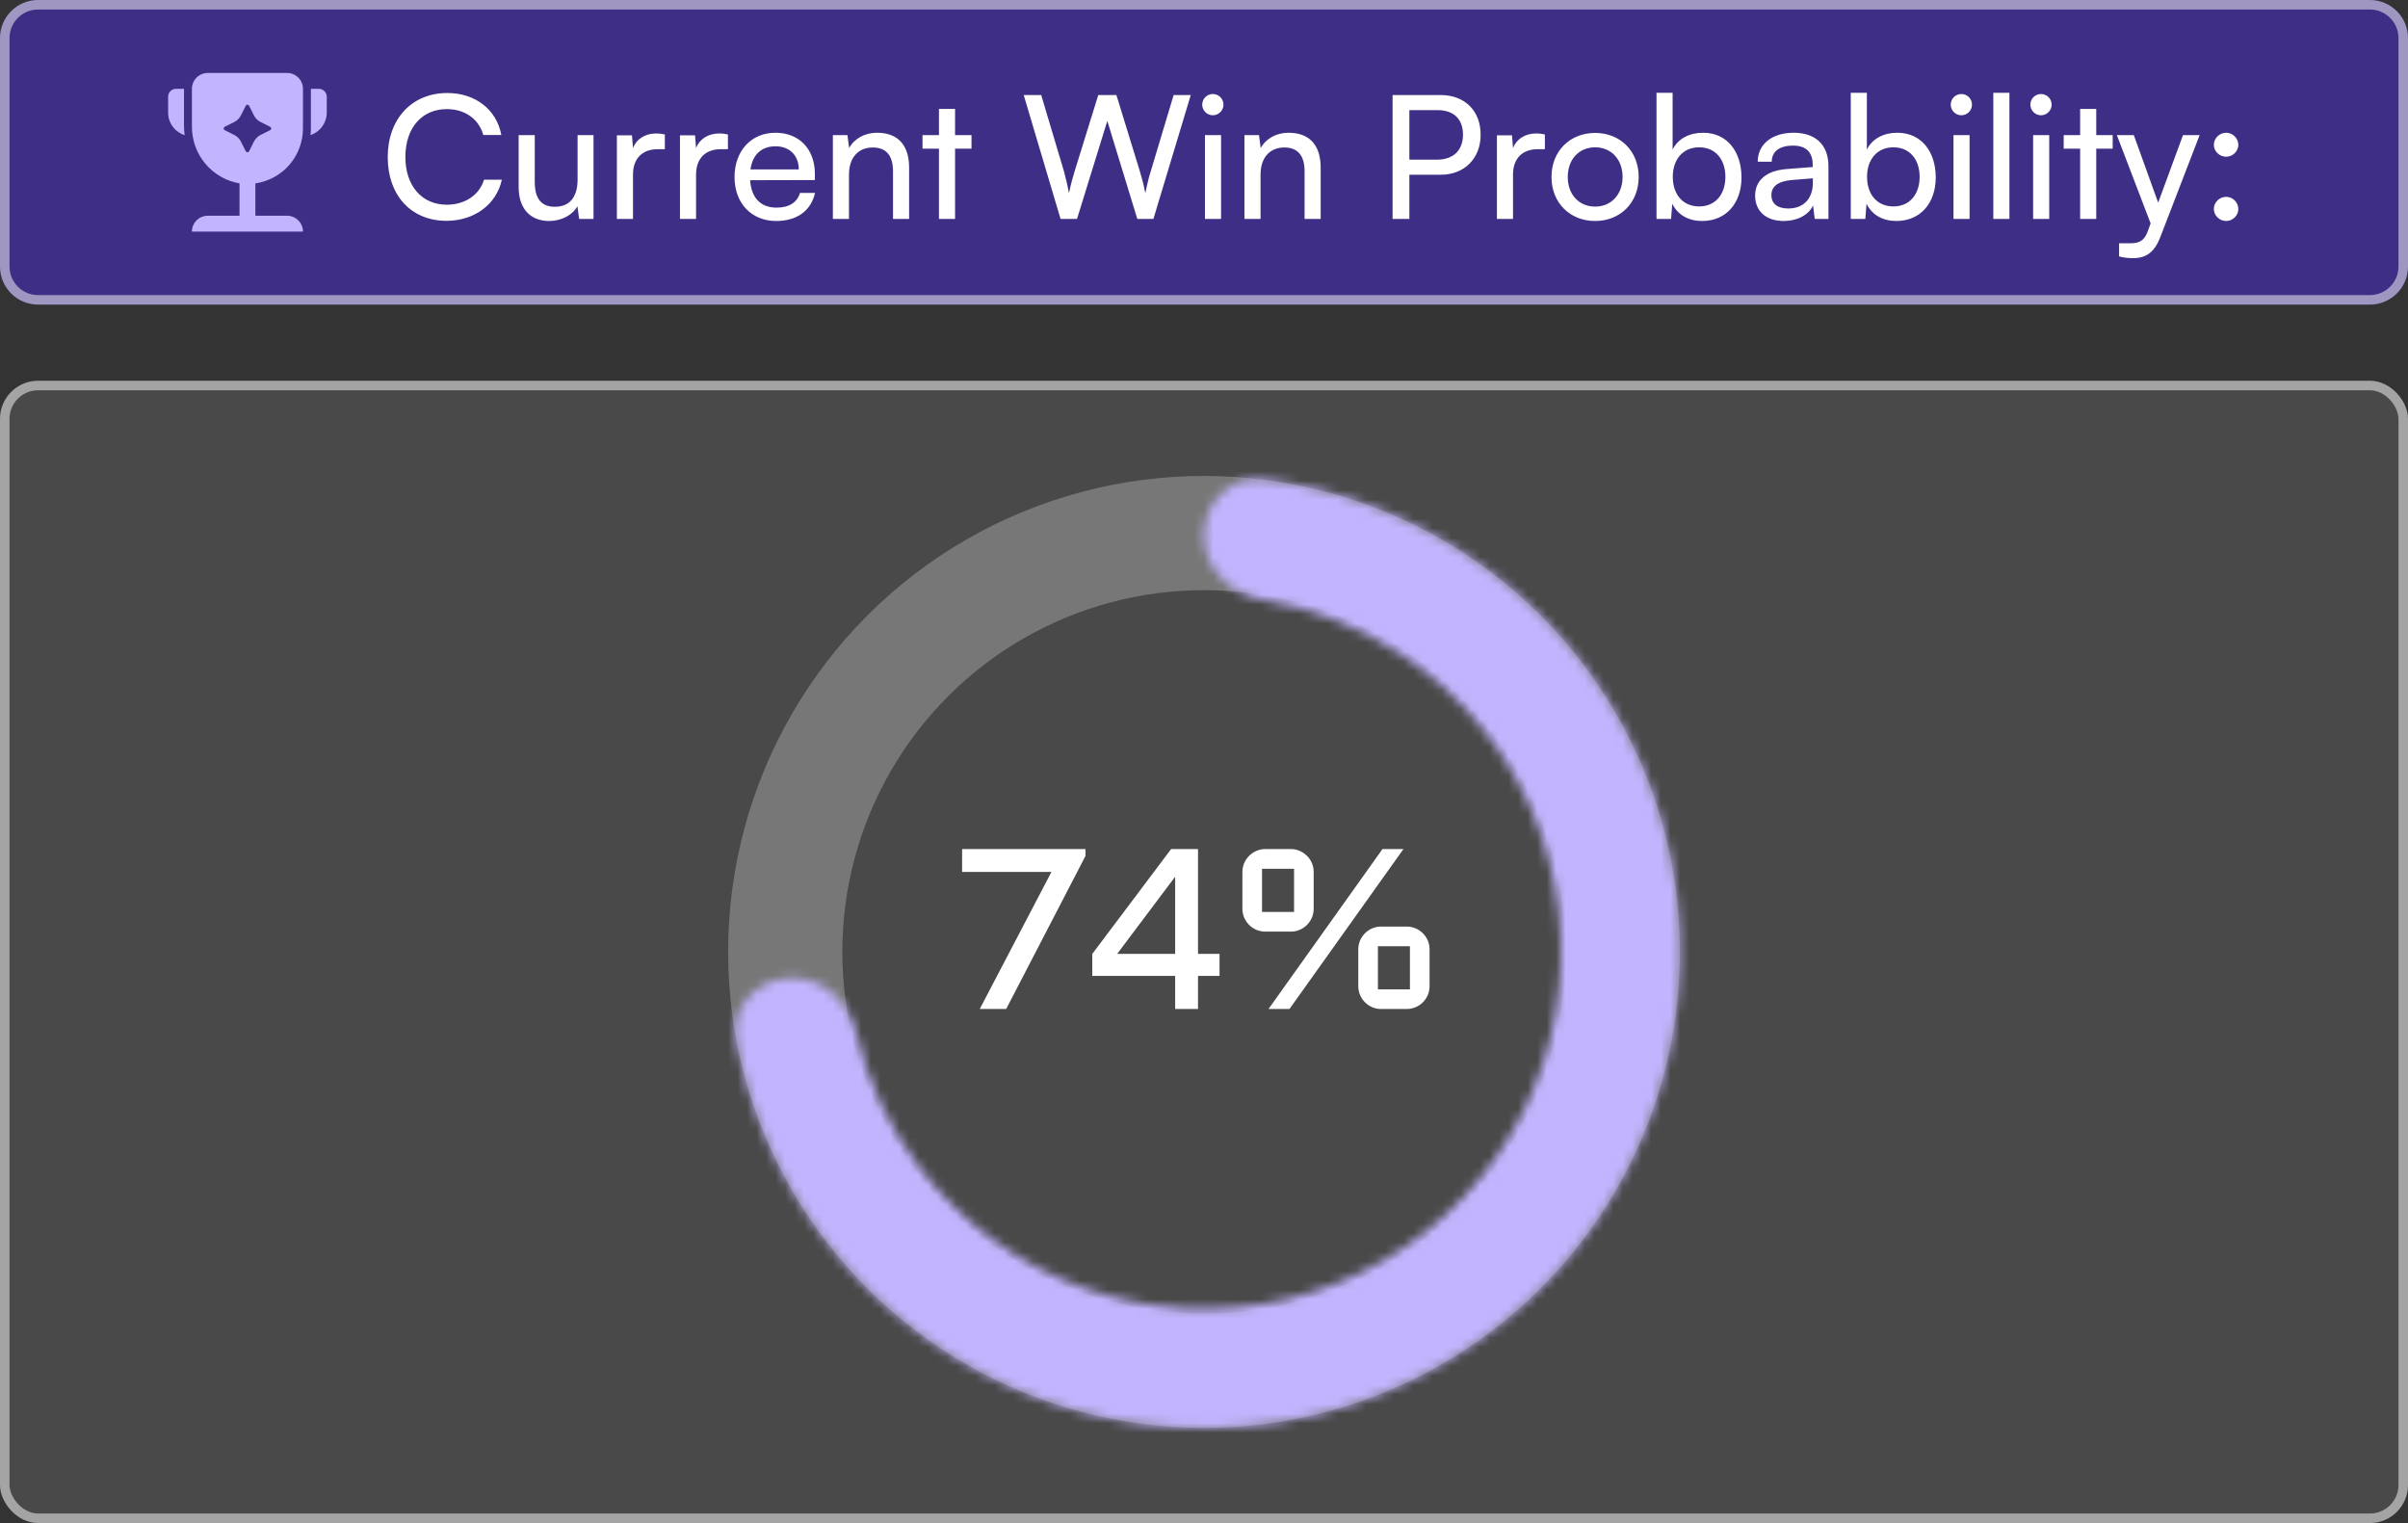 <svg width="253" height="160" viewBox="0 0 253 160" fill="none" xmlns="http://www.w3.org/2000/svg">
<rect x="0" y="0" width="253" height="160" fill="#333333" stroke="none"/>
<path d="M0 4C0 1.791 1.791 0 4 0H249C251.209 0 253 1.791 253 4V28C253 30.209 251.209 32 249 32H4C1.791 32 0 30.209 0 28V4Z" fill="#5227FF" fill-opacity="0.4"/>
<path d="M4 0.5H249C250.933 0.5 252.5 2.067 252.5 4V28C252.5 29.933 250.933 31.5 249 31.5H4C2.067 31.5 0.5 29.933 0.5 28V4C0.5 2.067 2.067 0.5 4 0.5Z" stroke="white" stroke-opacity="0.5"/>
<path d="M30.164 7.664H21.831C21.389 7.664 20.965 7.84 20.652 8.152C20.34 8.465 20.164 8.889 20.164 9.331V13.253C20.148 14.685 20.643 16.077 21.559 17.179C22.475 18.28 23.753 19.02 25.164 19.267V22.664H21.831C21.389 22.664 20.965 22.84 20.652 23.152C20.34 23.465 20.164 23.889 20.164 24.331H31.831C31.831 23.889 31.655 23.465 31.343 23.152C31.03 22.84 30.606 22.664 30.164 22.664H26.831V19.265C28.218 19.065 29.488 18.372 30.406 17.313C31.324 16.254 31.83 14.899 31.831 13.497V9.331C31.831 8.889 31.655 8.465 31.343 8.152C31.03 7.84 30.606 7.664 30.164 7.664ZM28.389 13.672L27.378 14.178C27.075 14.329 26.829 14.575 26.678 14.878L26.172 15.889C26.156 15.921 26.131 15.949 26.1 15.968C26.069 15.987 26.034 15.997 25.997 15.997C25.961 15.997 25.925 15.987 25.895 15.968C25.864 15.949 25.839 15.921 25.822 15.889L25.317 14.879C25.166 14.575 24.92 14.329 24.616 14.178L23.606 13.672C23.573 13.656 23.546 13.631 23.527 13.6C23.508 13.569 23.498 13.534 23.498 13.497C23.498 13.461 23.508 13.425 23.527 13.395C23.546 13.364 23.573 13.339 23.606 13.322L24.616 12.817C24.919 12.665 25.165 12.42 25.317 12.116L25.822 11.106C25.839 11.073 25.864 11.046 25.895 11.027C25.925 11.008 25.961 10.998 25.997 10.998C26.034 10.998 26.069 11.008 26.1 11.027C26.131 11.046 26.156 11.073 26.172 11.106L26.678 12.116C26.829 12.419 27.075 12.665 27.378 12.817L28.389 13.322C28.422 13.339 28.449 13.364 28.468 13.395C28.487 13.425 28.497 13.461 28.497 13.497C28.497 13.534 28.487 13.569 28.468 13.6C28.449 13.631 28.422 13.656 28.389 13.672ZM32.628 14.189C32.652 13.959 32.664 13.728 32.664 13.497V9.331H33.497C33.718 9.331 33.93 9.419 34.087 9.575C34.243 9.731 34.331 9.943 34.331 10.164V11.831C34.33 12.353 34.165 12.861 33.859 13.284C33.554 13.707 33.123 14.024 32.628 14.189ZM19.331 9.331V13.252C19.333 13.569 19.357 13.886 19.402 14.2C18.899 14.04 18.459 13.725 18.147 13.299C17.834 12.873 17.665 12.359 17.664 11.831V10.164C17.664 9.943 17.752 9.731 17.908 9.575C18.064 9.419 18.276 9.331 18.497 9.331H19.331Z" fill="#C3B4FF"/>
<path d="M46.912 23.198C43.204 23.198 40.738 20.534 40.738 16.502C40.738 12.488 43.276 9.77 47.002 9.77C49.936 9.77 52.186 11.516 52.672 14.18H50.782C50.296 12.488 48.838 11.462 46.948 11.462C44.32 11.462 42.592 13.442 42.592 16.484C42.592 19.526 44.32 21.506 46.948 21.506C48.856 21.506 50.368 20.48 50.854 18.878H52.726C52.168 21.47 49.846 23.198 46.912 23.198ZM60.685 14.198H62.359V23H60.847L60.667 21.668C60.163 22.586 58.993 23.216 57.697 23.216C55.645 23.216 54.493 21.83 54.493 19.67V14.198H56.185V19.112C56.185 21.002 56.995 21.722 58.291 21.722C59.839 21.722 60.685 20.732 60.685 18.842V14.198ZM69.854 14.126V15.674H69.098C67.496 15.674 66.506 16.646 66.506 18.338V23H64.814V14.216H66.398L66.506 15.548C66.866 14.63 67.748 14.018 68.954 14.018C69.26 14.018 69.512 14.054 69.854 14.126ZM76.481 14.126V15.674H75.725C74.123 15.674 73.133 16.646 73.133 18.338V23H71.441V14.216H73.025L73.133 15.548C73.493 14.63 74.375 14.018 75.581 14.018C75.887 14.018 76.139 14.054 76.481 14.126ZM81.549 23.216C78.957 23.216 77.175 21.344 77.175 18.608C77.175 15.854 78.921 13.946 81.477 13.946C83.979 13.946 85.617 15.674 85.617 18.284V18.914L78.813 18.932C78.939 20.786 79.911 21.812 81.585 21.812C82.899 21.812 83.763 21.272 84.051 20.264H85.635C85.203 22.154 83.727 23.216 81.549 23.216ZM81.477 15.368C80.001 15.368 79.065 16.25 78.849 17.798H83.925C83.925 16.34 82.971 15.368 81.477 15.368ZM89.199 23H87.507V14.198H89.037L89.217 15.548C89.775 14.54 90.891 13.946 92.133 13.946C94.455 13.946 95.517 15.368 95.517 17.618V23H93.825V17.996C93.825 16.214 92.997 15.494 91.701 15.494C90.117 15.494 89.199 16.628 89.199 18.338V23ZM100.345 23H98.653V15.62H96.925V14.198H98.653V11.444H100.345V14.198H102.073V15.62H100.345V23ZM111.429 23L107.559 9.986H109.395L111.771 17.942C111.951 18.626 112.131 19.31 112.311 20.3C112.527 19.256 112.725 18.626 112.923 17.942L115.389 9.986H117.297L119.745 17.942C119.961 18.644 120.141 19.328 120.339 20.3C120.555 19.202 120.735 18.536 120.915 17.96L123.309 9.986H125.109L121.185 23H119.493L116.343 12.704L113.157 23H111.429ZM127.429 12.11C126.817 12.11 126.313 11.606 126.313 10.994C126.313 10.364 126.817 9.878 127.429 9.878C128.041 9.878 128.545 10.364 128.545 10.994C128.545 11.606 128.041 12.11 127.429 12.11ZM126.601 23V14.198H128.293V23H126.601ZM132.441 23H130.749V14.198H132.279L132.459 15.548C133.017 14.54 134.133 13.946 135.375 13.946C137.697 13.946 138.759 15.368 138.759 17.618V23H137.067V17.996C137.067 16.214 136.239 15.494 134.943 15.494C133.359 15.494 132.441 16.628 132.441 18.338V23ZM151.371 18.356H148.077V23H146.313V9.986H151.371C153.927 9.986 155.565 11.66 155.565 14.162C155.565 16.592 153.909 18.356 151.371 18.356ZM151.065 11.57H148.077V16.772H150.993C152.739 16.772 153.711 15.746 153.711 14.144C153.711 12.506 152.721 11.57 151.065 11.57ZM162.315 14.126V15.674H161.559C159.957 15.674 158.967 16.646 158.967 18.338V23H157.275V14.216H158.859L158.967 15.548C159.327 14.63 160.209 14.018 161.415 14.018C161.721 14.018 161.973 14.054 162.315 14.126ZM163.009 18.59C163.009 15.872 164.953 13.964 167.599 13.964C170.227 13.964 172.171 15.872 172.171 18.59C172.171 21.308 170.227 23.216 167.599 23.216C164.953 23.216 163.009 21.308 163.009 18.59ZM164.719 18.59C164.719 20.426 165.889 21.704 167.599 21.704C169.291 21.704 170.479 20.426 170.479 18.59C170.479 16.754 169.291 15.476 167.599 15.476C165.889 15.476 164.719 16.754 164.719 18.59ZM175.574 23H174.044V9.752H175.736V15.71C176.312 14.558 177.5 13.946 178.94 13.946C181.46 13.946 182.972 15.926 182.972 18.644C182.972 21.308 181.388 23.216 178.832 23.216C177.446 23.216 176.276 22.604 175.7 21.398L175.574 23ZM175.754 18.572C175.754 20.408 176.798 21.686 178.526 21.686C180.254 21.686 181.28 20.39 181.28 18.572C181.28 16.772 180.254 15.476 178.526 15.476C176.798 15.476 175.754 16.772 175.754 18.572ZM187.411 23.216C185.521 23.216 184.405 22.154 184.405 20.552C184.405 18.932 185.611 17.924 187.681 17.762L190.453 17.546V17.294C190.453 15.818 189.571 15.296 188.383 15.296C186.961 15.296 186.151 15.926 186.151 16.988H184.675C184.675 15.152 186.187 13.946 188.455 13.946C190.633 13.946 192.109 15.098 192.109 17.474V23H190.669L190.489 21.578C190.039 22.586 188.833 23.216 187.411 23.216ZM187.897 21.902C189.499 21.902 190.471 20.858 190.471 19.202V18.734L188.221 18.914C186.727 19.058 186.115 19.634 186.115 20.498C186.115 21.434 186.799 21.902 187.897 21.902ZM195.983 23H194.453V9.752H196.145V15.71C196.721 14.558 197.909 13.946 199.349 13.946C201.869 13.946 203.381 15.926 203.381 18.644C203.381 21.308 201.797 23.216 199.241 23.216C197.855 23.216 196.685 22.604 196.109 21.398L195.983 23ZM196.163 18.572C196.163 20.408 197.207 21.686 198.935 21.686C200.663 21.686 201.689 20.39 201.689 18.572C201.689 16.772 200.663 15.476 198.935 15.476C197.207 15.476 196.163 16.772 196.163 18.572ZM206.073 12.11C205.461 12.11 204.957 11.606 204.957 10.994C204.957 10.364 205.461 9.878 206.073 9.878C206.685 9.878 207.189 10.364 207.189 10.994C207.189 11.606 206.685 12.11 206.073 12.11ZM205.245 23V14.198H206.937V23H205.245ZM211.122 23H209.43V9.752H211.122V23ZM214.441 12.11C213.829 12.11 213.325 11.606 213.325 10.994C213.325 10.364 213.829 9.878 214.441 9.878C215.053 9.878 215.557 10.364 215.557 10.994C215.557 11.606 215.053 12.11 214.441 12.11ZM213.613 23V14.198H215.305V23H213.613ZM220.245 23H218.553V15.62H216.825V14.198H218.553V11.444H220.245V14.198H221.973V15.62H220.245V23ZM222.646 26.942V25.556H223.78C224.59 25.556 225.238 25.43 225.652 24.314L225.958 23.468L222.412 14.198H224.194L226.75 21.29L229.36 14.198H231.106L226.948 24.98C226.354 26.492 225.472 27.122 224.122 27.122C223.564 27.122 223.096 27.05 222.646 26.942ZM233.896 16.466C233.194 16.466 232.6 15.89 232.6 15.224C232.6 14.522 233.194 13.946 233.896 13.946C234.58 13.946 235.174 14.522 235.174 15.224C235.174 15.89 234.58 16.466 233.896 16.466ZM233.896 23.216C233.194 23.216 232.6 22.64 232.6 21.956C232.6 21.254 233.194 20.678 233.896 20.678C234.58 20.678 235.174 21.254 235.174 21.956C235.174 22.64 234.58 23.216 233.896 23.216Z" fill="white"/>
<rect y="40" width="253" height="120" rx="4" fill="#A0A0A0" fill-opacity="0.2"/>
<rect x="0.5" y="40.5" width="252" height="119" rx="3.5" stroke="white" stroke-opacity="0.5"/>
<circle cx="126.5" cy="100" r="44" stroke="white" stroke-opacity="0.25" stroke-width="12"/>
<mask id="path-8-inside-1_2471_20394" fill="white">
<path d="M126.5 56.25C126.5 52.798 129.309 49.96 132.734 50.39C140.283 51.339 147.546 54.002 153.951 58.21C162.105 63.566 168.513 71.19 172.388 80.143C176.262 89.096 177.433 98.987 175.755 108.597C174.078 118.207 169.626 127.116 162.948 134.227C156.27 141.339 147.658 146.341 138.172 148.619C128.686 150.896 118.741 150.349 109.563 147.044C100.384 143.739 92.373 137.822 86.516 130.021C81.914 123.892 78.8 116.811 77.379 109.336C76.735 105.945 79.391 102.964 82.836 102.747V102.747C86.281 102.53 89.198 105.169 89.983 108.531C91.161 113.573 93.376 118.339 96.512 122.516C100.905 128.367 106.913 132.805 113.797 135.283C120.681 137.761 128.14 138.172 135.254 136.464C142.368 134.756 148.828 131.004 153.836 125.671C158.845 120.337 162.184 113.655 163.442 106.447C164.7 99.24 163.822 91.822 160.916 85.107C158.01 78.392 153.204 72.674 147.088 68.657C142.723 65.79 137.827 63.879 132.721 63.02C129.317 62.447 126.5 59.702 126.5 56.25V56.25Z"/>
</mask>
<path d="M126.5 56.25C126.5 52.798 129.309 49.96 132.734 50.39C140.283 51.339 147.546 54.002 153.951 58.21C162.105 63.566 168.513 71.19 172.388 80.143C176.262 89.096 177.433 98.987 175.755 108.597C174.078 118.207 169.626 127.116 162.948 134.227C156.27 141.339 147.658 146.341 138.172 148.619C128.686 150.896 118.741 150.349 109.563 147.044C100.384 143.739 92.373 137.822 86.516 130.021C81.914 123.892 78.8 116.811 77.379 109.336C76.735 105.945 79.391 102.964 82.836 102.747V102.747C86.281 102.53 89.198 105.169 89.983 108.531C91.161 113.573 93.376 118.339 96.512 122.516C100.905 128.367 106.913 132.805 113.797 135.283C120.681 137.761 128.14 138.172 135.254 136.464C142.368 134.756 148.828 131.004 153.836 125.671C158.845 120.337 162.184 113.655 163.442 106.447C164.7 99.24 163.822 91.822 160.916 85.107C158.01 78.392 153.204 72.674 147.088 68.657C142.723 65.79 137.827 63.879 132.721 63.02C129.317 62.447 126.5 59.702 126.5 56.25V56.25Z" stroke="#C3B4FF" stroke-width="16" mask="url(#path-8-inside-1_2471_20394)"/>
<path d="M102.938 106L110.473 91.598H101.086V89.195H114.047V89.922L105.715 106H102.938ZM114.762 100.211L123.047 89.195H125.871V100.211H128.133V102.52H125.871V106H123.469V102.52H114.762V100.211ZM123.469 100.211V92.102L117.375 100.211H123.469ZM138.023 95.465C138.023 95.793 137.961 96.106 137.836 96.402C137.711 96.691 137.539 96.945 137.32 97.164C137.102 97.383 136.848 97.555 136.559 97.68C136.27 97.805 135.961 97.867 135.633 97.867H132.938C132.609 97.867 132.297 97.805 132 97.68C131.711 97.555 131.457 97.383 131.238 97.164C131.027 96.945 130.855 96.691 130.723 96.402C130.598 96.106 130.535 95.793 130.535 95.465V91.598C130.535 91.269 130.598 90.961 130.723 90.672C130.855 90.375 131.027 90.121 131.238 89.91C131.457 89.691 131.711 89.519 132 89.394C132.297 89.262 132.609 89.195 132.938 89.195H135.633C135.961 89.195 136.27 89.262 136.559 89.394C136.848 89.519 137.102 89.691 137.32 89.91C137.539 90.121 137.711 90.375 137.836 90.672C137.961 90.961 138.023 91.269 138.023 91.598V95.465ZM133.277 106L145.254 89.195H147.457L135.48 106H133.277ZM132.598 91.269V95.805H135.961V91.269H132.598ZM150.199 103.598C150.199 103.926 150.137 104.238 150.012 104.535C149.887 104.824 149.715 105.078 149.496 105.297C149.277 105.516 149.02 105.688 148.723 105.812C148.434 105.938 148.125 106 147.797 106H145.102C144.773 106 144.465 105.938 144.176 105.812C143.887 105.688 143.633 105.516 143.414 105.297C143.195 105.078 143.023 104.824 142.898 104.535C142.773 104.238 142.711 103.926 142.711 103.598V99.731C142.711 99.402 142.773 99.094 142.898 98.805C143.023 98.516 143.195 98.262 143.414 98.043C143.633 97.824 143.887 97.652 144.176 97.527C144.465 97.402 144.773 97.34 145.102 97.34H147.797C148.125 97.34 148.434 97.402 148.723 97.527C149.02 97.652 149.277 97.824 149.496 98.043C149.715 98.262 149.887 98.516 150.012 98.805C150.137 99.094 150.199 99.402 150.199 99.731V103.598ZM144.773 99.402V103.938H148.137V99.402H144.773Z" fill="white"/>
</svg>
